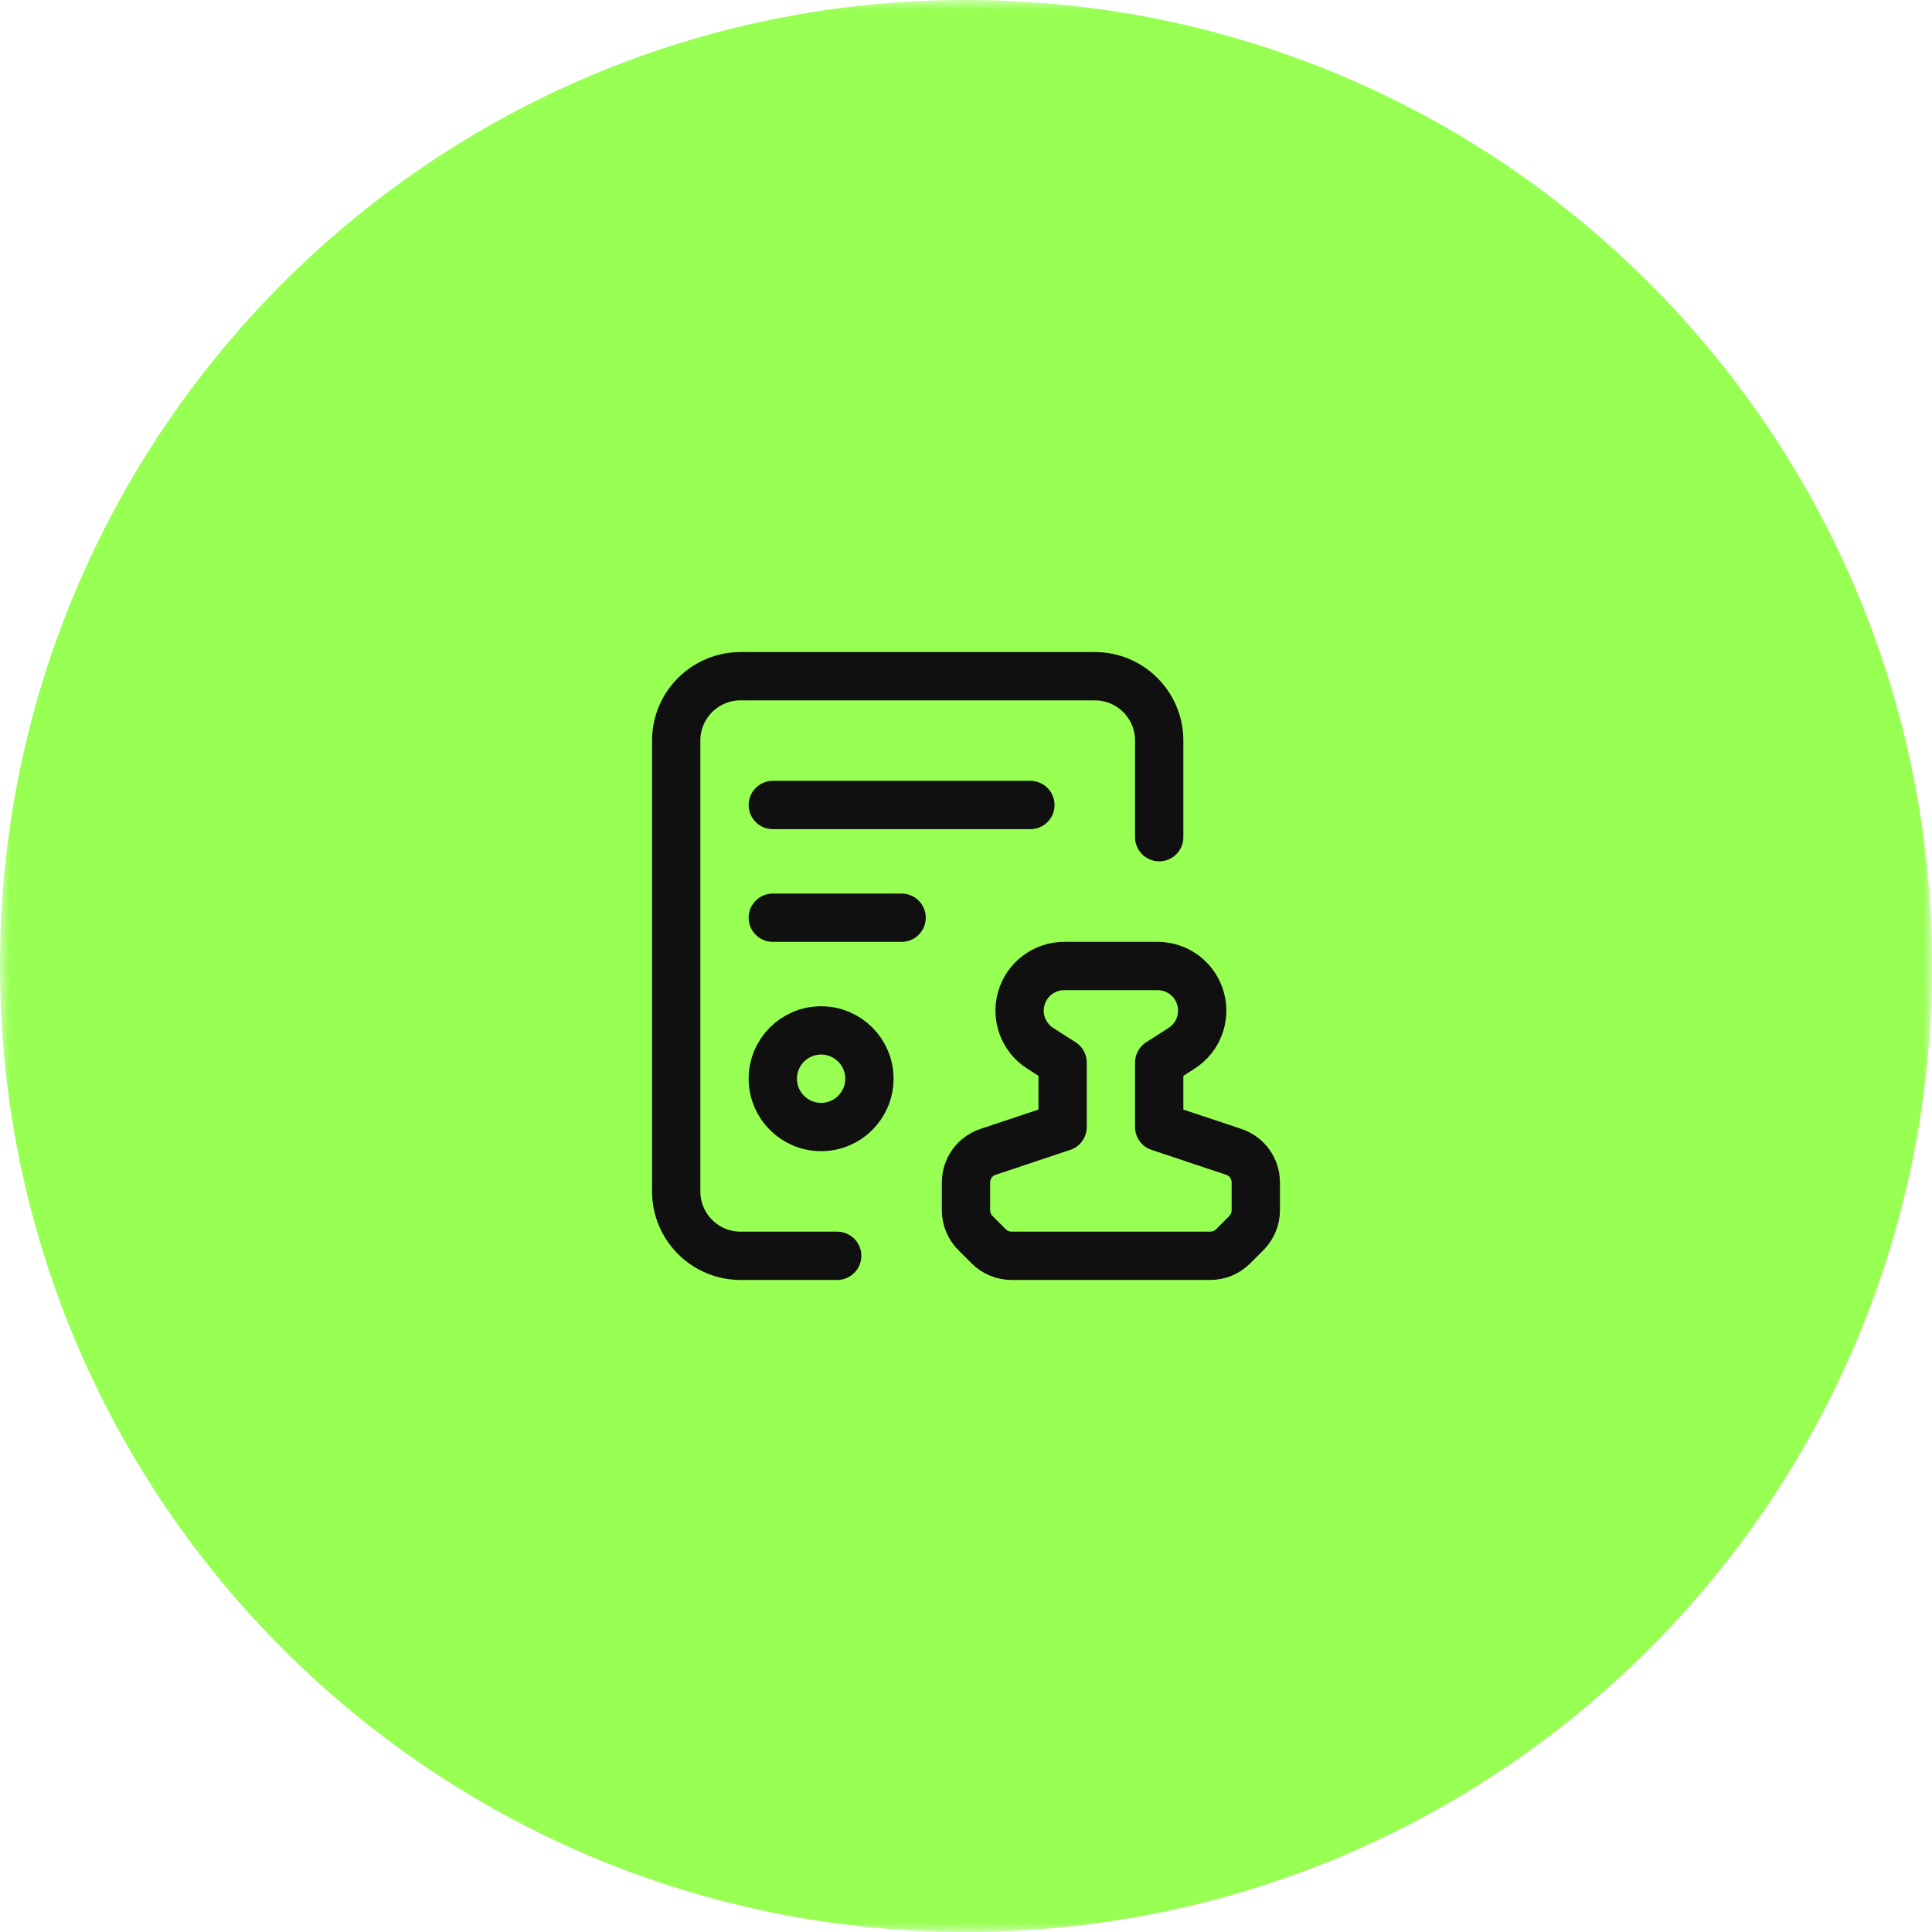 <?xml version="1.0" encoding="UTF-8"?> <svg xmlns="http://www.w3.org/2000/svg" width="100" height="100" viewBox="0 0 100 100" fill="none"><g clip-path="url(#clip0_69_918)"><mask id="mask0_69_918" style="mask-type:luminance" maskUnits="userSpaceOnUse" x="0" y="0" width="100" height="100"><path d="M100 0H0V100H100V0Z" fill="white"></path></mask><g mask="url(#mask0_69_918)"><path d="M100 50C100 22.386 77.614 0 50 0C22.386 0 0 22.386 0 50C0 77.614 22.386 100 50 100C77.614 100 100 77.614 100 50Z" fill="#98FF53"></path><path d="M60 43.333V38.333C60 36.492 58.508 35 56.667 35H38.333C36.492 35 35 36.492 35 38.333V61.667C35 63.508 36.492 65 38.333 65H43.333" stroke="#101010" stroke-width="2.5" stroke-linecap="round" stroke-linejoin="round"></path><path fill-rule="evenodd" clip-rule="evenodd" d="M42.5 58.334V58.334C41.12 58.334 40 57.214 40 55.834V55.834C40 54.453 41.12 53.334 42.5 53.334V53.334C43.88 53.334 45 54.453 45 55.834V55.834C45 57.214 43.88 58.334 42.5 58.334Z" stroke="#101010" stroke-width="2.5" stroke-linecap="round" stroke-linejoin="round"></path><path fill-rule="evenodd" clip-rule="evenodd" d="M65 62.643V61.202C65 60.485 64.542 59.847 63.86 59.62L60 58.333V55L61.162 54.257C62.017 53.708 62.415 52.665 62.14 51.687V51.687C61.86 50.688 60.952 50 59.915 50H55.085C54.05 50 53.14 50.688 52.86 51.687V51.687C52.585 52.665 52.983 53.708 53.838 54.257L55 55V58.333L51.14 59.62C50.458 59.847 50 60.483 50 61.202V62.643C50 63.085 50.175 63.51 50.488 63.822L51.178 64.512C51.492 64.825 51.915 65 52.357 65H62.643C63.085 65 63.51 64.825 63.822 64.512L64.512 63.822C64.825 63.508 65 63.085 65 62.643Z" stroke="#101010" stroke-width="2.5" stroke-linecap="round" stroke-linejoin="round"></path><path d="M40 41.667H53.333" stroke="#101010" stroke-width="2.5" stroke-linecap="round" stroke-linejoin="round"></path><path d="M40 47.5H46.667" stroke="#101010" stroke-width="2.5" stroke-linecap="round" stroke-linejoin="round"></path></g></g><defs><clipPath id="clip0_69_918"><rect width="100" height="100" fill="white"></rect></clipPath></defs></svg> 